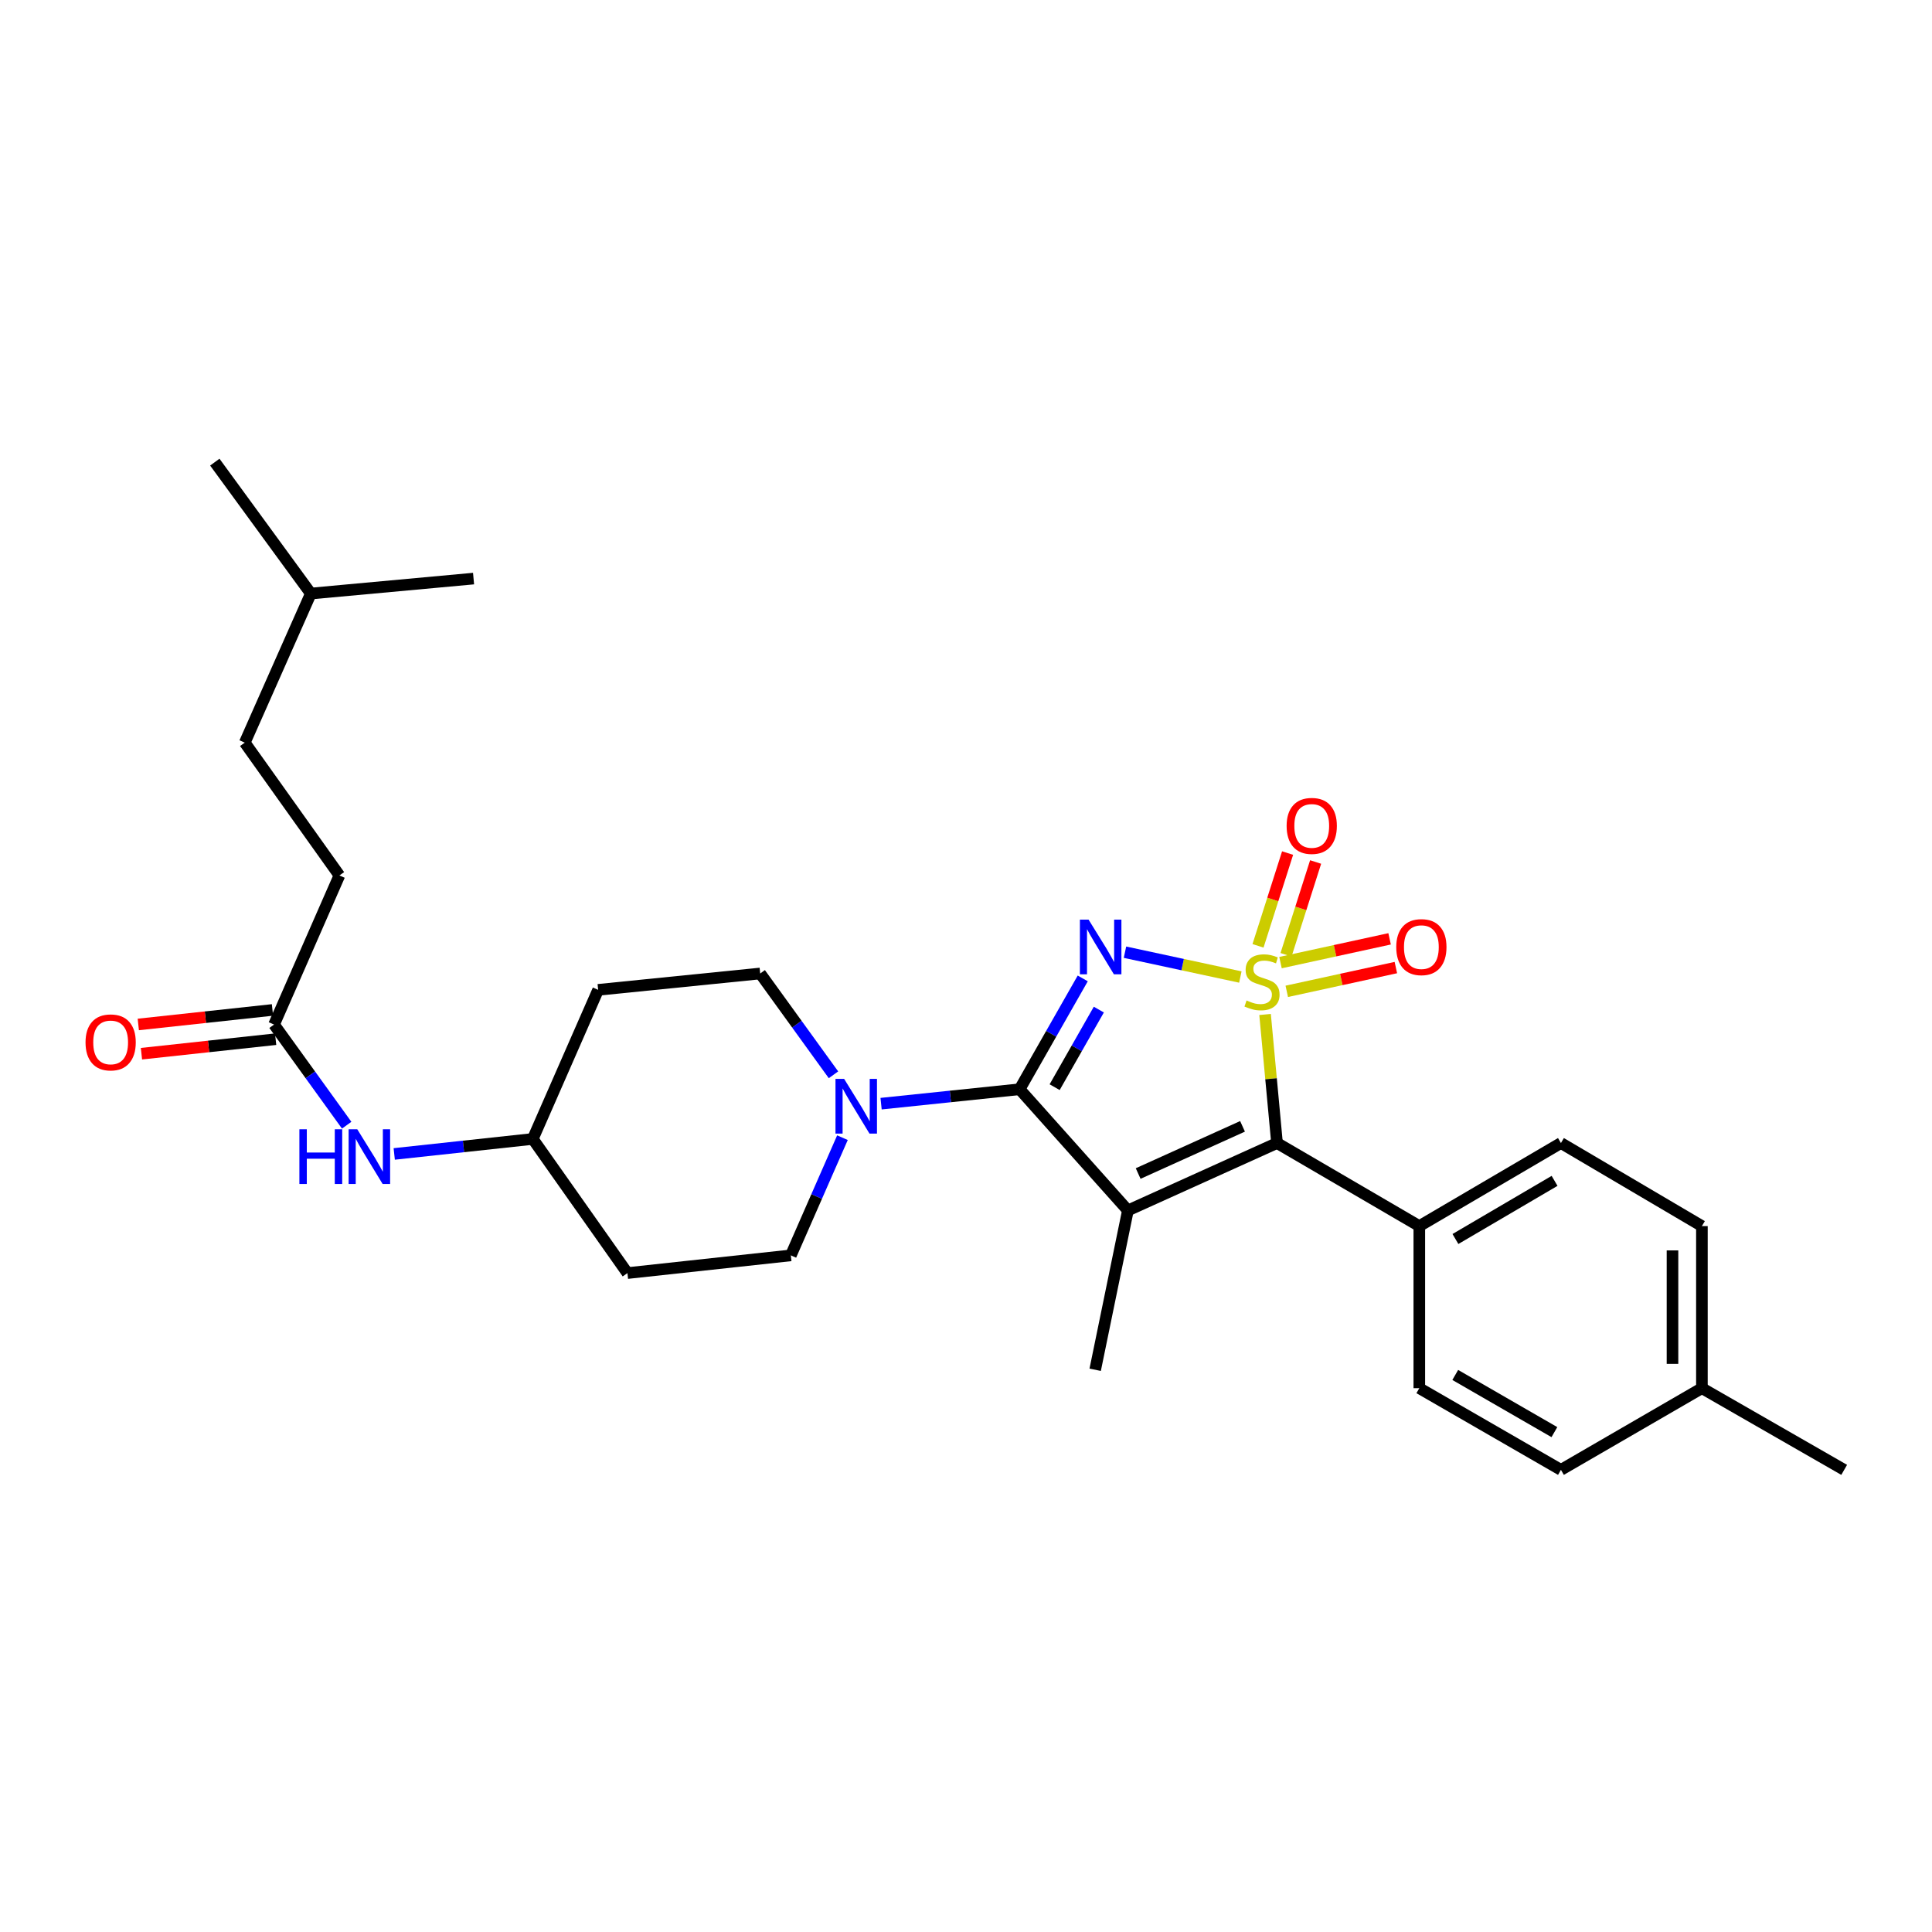 <?xml version='1.0' encoding='iso-8859-1'?>
<svg version='1.1' baseProfile='full'
              xmlns='http://www.w3.org/2000/svg'
                      xmlns:rdkit='http://www.rdkit.org/xml'
                      xmlns:xlink='http://www.w3.org/1999/xlink'
                  xml:space='preserve'
width='1000px' height='1000px' viewBox='0 0 1000 1000'>
<!-- END OF HEADER -->
<rect style='opacity:1.0;fill:#FFFFFF;stroke:none' width='1000' height='1000' x='0' y='0'> </rect>
<path class='bond-0' d='M 642.002,505.706 L 612.144,499.281' style='fill:none;fill-rule:evenodd;stroke:#CCCC00;stroke-width:6px;stroke-linecap:butt;stroke-linejoin:miter;stroke-opacity:1' />
<path class='bond-0' d='M 612.144,499.281 L 582.286,492.856' style='fill:none;fill-rule:evenodd;stroke:#0000FF;stroke-width:6px;stroke-linecap:butt;stroke-linejoin:miter;stroke-opacity:1' />
<path class='bond-3' d='M 654.797,525.096 L 657.89,558.364' style='fill:none;fill-rule:evenodd;stroke:#CCCC00;stroke-width:6px;stroke-linecap:butt;stroke-linejoin:miter;stroke-opacity:1' />
<path class='bond-3' d='M 657.89,558.364 L 660.982,591.632' style='fill:none;fill-rule:evenodd;stroke:#000000;stroke-width:6px;stroke-linecap:butt;stroke-linejoin:miter;stroke-opacity:1' />
<path class='bond-5' d='M 666.029,513.119 L 694.262,506.966' style='fill:none;fill-rule:evenodd;stroke:#CCCC00;stroke-width:6px;stroke-linecap:butt;stroke-linejoin:miter;stroke-opacity:1' />
<path class='bond-5' d='M 694.262,506.966 L 722.496,500.814' style='fill:none;fill-rule:evenodd;stroke:#FF0000;stroke-width:6px;stroke-linecap:butt;stroke-linejoin:miter;stroke-opacity:1' />
<path class='bond-5' d='M 662.788,498.244 L 691.021,492.091' style='fill:none;fill-rule:evenodd;stroke:#CCCC00;stroke-width:6px;stroke-linecap:butt;stroke-linejoin:miter;stroke-opacity:1' />
<path class='bond-5' d='M 691.021,492.091 L 719.254,485.939' style='fill:none;fill-rule:evenodd;stroke:#FF0000;stroke-width:6px;stroke-linecap:butt;stroke-linejoin:miter;stroke-opacity:1' />
<path class='bond-6' d='M 665.648,494.194 L 673.305,470.182' style='fill:none;fill-rule:evenodd;stroke:#CCCC00;stroke-width:6px;stroke-linecap:butt;stroke-linejoin:miter;stroke-opacity:1' />
<path class='bond-6' d='M 673.305,470.182 L 680.962,446.171' style='fill:none;fill-rule:evenodd;stroke:#FF0000;stroke-width:6px;stroke-linecap:butt;stroke-linejoin:miter;stroke-opacity:1' />
<path class='bond-6' d='M 651.144,489.569 L 658.8,465.557' style='fill:none;fill-rule:evenodd;stroke:#CCCC00;stroke-width:6px;stroke-linecap:butt;stroke-linejoin:miter;stroke-opacity:1' />
<path class='bond-6' d='M 658.8,465.557 L 666.457,441.546' style='fill:none;fill-rule:evenodd;stroke:#FF0000;stroke-width:6px;stroke-linecap:butt;stroke-linejoin:miter;stroke-opacity:1' />
<path class='bond-1' d='M 560.426,506.425 L 544.09,535.107' style='fill:none;fill-rule:evenodd;stroke:#0000FF;stroke-width:6px;stroke-linecap:butt;stroke-linejoin:miter;stroke-opacity:1' />
<path class='bond-1' d='M 544.09,535.107 L 527.755,563.789' style='fill:none;fill-rule:evenodd;stroke:#000000;stroke-width:6px;stroke-linecap:butt;stroke-linejoin:miter;stroke-opacity:1' />
<path class='bond-1' d='M 568.754,522.564 L 557.319,542.642' style='fill:none;fill-rule:evenodd;stroke:#0000FF;stroke-width:6px;stroke-linecap:butt;stroke-linejoin:miter;stroke-opacity:1' />
<path class='bond-1' d='M 557.319,542.642 L 545.884,562.719' style='fill:none;fill-rule:evenodd;stroke:#000000;stroke-width:6px;stroke-linecap:butt;stroke-linejoin:miter;stroke-opacity:1' />
<path class='bond-4' d='M 527.755,563.789 L 491.903,567.522' style='fill:none;fill-rule:evenodd;stroke:#000000;stroke-width:6px;stroke-linecap:butt;stroke-linejoin:miter;stroke-opacity:1' />
<path class='bond-4' d='M 491.903,567.522 L 456.05,571.254' style='fill:none;fill-rule:evenodd;stroke:#0000FF;stroke-width:6px;stroke-linecap:butt;stroke-linejoin:miter;stroke-opacity:1' />
<path class='bond-28' d='M 527.755,563.789 L 583.805,626.521' style='fill:none;fill-rule:evenodd;stroke:#000000;stroke-width:6px;stroke-linecap:butt;stroke-linejoin:miter;stroke-opacity:1' />
<path class='bond-2' d='M 583.805,626.521 L 660.982,591.632' style='fill:none;fill-rule:evenodd;stroke:#000000;stroke-width:6px;stroke-linecap:butt;stroke-linejoin:miter;stroke-opacity:1' />
<path class='bond-2' d='M 589.11,607.415 L 643.135,582.993' style='fill:none;fill-rule:evenodd;stroke:#000000;stroke-width:6px;stroke-linecap:butt;stroke-linejoin:miter;stroke-opacity:1' />
<path class='bond-13' d='M 583.805,626.521 L 566.864,708.993' style='fill:none;fill-rule:evenodd;stroke:#000000;stroke-width:6px;stroke-linecap:butt;stroke-linejoin:miter;stroke-opacity:1' />
<path class='bond-7' d='M 660.982,591.632 L 734.633,634.623' style='fill:none;fill-rule:evenodd;stroke:#000000;stroke-width:6px;stroke-linecap:butt;stroke-linejoin:miter;stroke-opacity:1' />
<path class='bond-10' d='M 436.051,588.861 L 422.694,619.32' style='fill:none;fill-rule:evenodd;stroke:#0000FF;stroke-width:6px;stroke-linecap:butt;stroke-linejoin:miter;stroke-opacity:1' />
<path class='bond-10' d='M 422.694,619.32 L 409.337,649.78' style='fill:none;fill-rule:evenodd;stroke:#000000;stroke-width:6px;stroke-linecap:butt;stroke-linejoin:miter;stroke-opacity:1' />
<path class='bond-11' d='M 431.409,556.313 L 412.443,530.093' style='fill:none;fill-rule:evenodd;stroke:#0000FF;stroke-width:6px;stroke-linecap:butt;stroke-linejoin:miter;stroke-opacity:1' />
<path class='bond-11' d='M 412.443,530.093 L 393.478,503.874' style='fill:none;fill-rule:evenodd;stroke:#000000;stroke-width:6px;stroke-linecap:butt;stroke-linejoin:miter;stroke-opacity:1' />
<path class='bond-16' d='M 734.633,634.623 L 807.937,591.632' style='fill:none;fill-rule:evenodd;stroke:#000000;stroke-width:6px;stroke-linecap:butt;stroke-linejoin:miter;stroke-opacity:1' />
<path class='bond-16' d='M 753.331,641.307 L 804.644,611.213' style='fill:none;fill-rule:evenodd;stroke:#000000;stroke-width:6px;stroke-linecap:butt;stroke-linejoin:miter;stroke-opacity:1' />
<path class='bond-17' d='M 734.633,634.623 L 734.633,718.517' style='fill:none;fill-rule:evenodd;stroke:#000000;stroke-width:6px;stroke-linecap:butt;stroke-linejoin:miter;stroke-opacity:1' />
<path class='bond-8' d='M 141.849,530.313 L 160.646,556.357' style='fill:none;fill-rule:evenodd;stroke:#000000;stroke-width:6px;stroke-linecap:butt;stroke-linejoin:miter;stroke-opacity:1' />
<path class='bond-8' d='M 160.646,556.357 L 179.443,582.402' style='fill:none;fill-rule:evenodd;stroke:#0000FF;stroke-width:6px;stroke-linecap:butt;stroke-linejoin:miter;stroke-opacity:1' />
<path class='bond-12' d='M 141.03,522.745 L 106.304,526.502' style='fill:none;fill-rule:evenodd;stroke:#000000;stroke-width:6px;stroke-linecap:butt;stroke-linejoin:miter;stroke-opacity:1' />
<path class='bond-12' d='M 106.304,526.502 L 71.579,530.26' style='fill:none;fill-rule:evenodd;stroke:#FF0000;stroke-width:6px;stroke-linecap:butt;stroke-linejoin:miter;stroke-opacity:1' />
<path class='bond-12' d='M 142.668,537.881 L 107.942,541.638' style='fill:none;fill-rule:evenodd;stroke:#000000;stroke-width:6px;stroke-linecap:butt;stroke-linejoin:miter;stroke-opacity:1' />
<path class='bond-12' d='M 107.942,541.638 L 73.216,545.395' style='fill:none;fill-rule:evenodd;stroke:#FF0000;stroke-width:6px;stroke-linecap:butt;stroke-linejoin:miter;stroke-opacity:1' />
<path class='bond-19' d='M 141.849,530.313 L 175.68,453.135' style='fill:none;fill-rule:evenodd;stroke:#000000;stroke-width:6px;stroke-linecap:butt;stroke-linejoin:miter;stroke-opacity:1' />
<path class='bond-9' d='M 204.051,597.277 L 239.911,593.397' style='fill:none;fill-rule:evenodd;stroke:#0000FF;stroke-width:6px;stroke-linecap:butt;stroke-linejoin:miter;stroke-opacity:1' />
<path class='bond-9' d='M 239.911,593.397 L 275.77,589.518' style='fill:none;fill-rule:evenodd;stroke:#000000;stroke-width:6px;stroke-linecap:butt;stroke-linejoin:miter;stroke-opacity:1' />
<path class='bond-15' d='M 409.337,649.78 L 324.758,658.948' style='fill:none;fill-rule:evenodd;stroke:#000000;stroke-width:6px;stroke-linecap:butt;stroke-linejoin:miter;stroke-opacity:1' />
<path class='bond-14' d='M 393.478,503.874 L 309.602,512.34' style='fill:none;fill-rule:evenodd;stroke:#000000;stroke-width:6px;stroke-linecap:butt;stroke-linejoin:miter;stroke-opacity:1' />
<path class='bond-18' d='M 309.602,512.34 L 275.77,589.518' style='fill:none;fill-rule:evenodd;stroke:#000000;stroke-width:6px;stroke-linecap:butt;stroke-linejoin:miter;stroke-opacity:1' />
<path class='bond-30' d='M 324.758,658.948 L 275.77,589.518' style='fill:none;fill-rule:evenodd;stroke:#000000;stroke-width:6px;stroke-linecap:butt;stroke-linejoin:miter;stroke-opacity:1' />
<path class='bond-21' d='M 807.937,591.632 L 880.903,634.623' style='fill:none;fill-rule:evenodd;stroke:#000000;stroke-width:6px;stroke-linecap:butt;stroke-linejoin:miter;stroke-opacity:1' />
<path class='bond-20' d='M 734.633,718.517 L 807.937,760.797' style='fill:none;fill-rule:evenodd;stroke:#000000;stroke-width:6px;stroke-linecap:butt;stroke-linejoin:miter;stroke-opacity:1' />
<path class='bond-20' d='M 753.235,711.671 L 804.548,741.268' style='fill:none;fill-rule:evenodd;stroke:#000000;stroke-width:6px;stroke-linecap:butt;stroke-linejoin:miter;stroke-opacity:1' />
<path class='bond-23' d='M 175.68,453.135 L 126.693,384.39' style='fill:none;fill-rule:evenodd;stroke:#000000;stroke-width:6px;stroke-linecap:butt;stroke-linejoin:miter;stroke-opacity:1' />
<path class='bond-22' d='M 807.937,760.797 L 880.903,718.517' style='fill:none;fill-rule:evenodd;stroke:#000000;stroke-width:6px;stroke-linecap:butt;stroke-linejoin:miter;stroke-opacity:1' />
<path class='bond-29' d='M 880.903,634.623 L 880.903,718.517' style='fill:none;fill-rule:evenodd;stroke:#000000;stroke-width:6px;stroke-linecap:butt;stroke-linejoin:miter;stroke-opacity:1' />
<path class='bond-29' d='M 865.679,647.207 L 865.679,705.933' style='fill:none;fill-rule:evenodd;stroke:#000000;stroke-width:6px;stroke-linecap:butt;stroke-linejoin:miter;stroke-opacity:1' />
<path class='bond-25' d='M 880.903,718.517 L 954.545,760.797' style='fill:none;fill-rule:evenodd;stroke:#000000;stroke-width:6px;stroke-linecap:butt;stroke-linejoin:miter;stroke-opacity:1' />
<path class='bond-24' d='M 126.693,384.39 L 160.888,307.221' style='fill:none;fill-rule:evenodd;stroke:#000000;stroke-width:6px;stroke-linecap:butt;stroke-linejoin:miter;stroke-opacity:1' />
<path class='bond-26' d='M 160.888,307.221 L 111.189,239.203' style='fill:none;fill-rule:evenodd;stroke:#000000;stroke-width:6px;stroke-linecap:butt;stroke-linejoin:miter;stroke-opacity:1' />
<path class='bond-27' d='M 160.888,307.221 L 245.111,299.473' style='fill:none;fill-rule:evenodd;stroke:#000000;stroke-width:6px;stroke-linecap:butt;stroke-linejoin:miter;stroke-opacity:1' />
<path  class='atom-0' d='M 645.218 517.84
Q 645.538 517.96, 646.858 518.52
Q 648.178 519.08, 649.618 519.44
Q 651.098 519.76, 652.538 519.76
Q 655.218 519.76, 656.778 518.48
Q 658.338 517.16, 658.338 514.88
Q 658.338 513.32, 657.538 512.36
Q 656.778 511.4, 655.578 510.88
Q 654.378 510.36, 652.378 509.76
Q 649.858 509, 648.338 508.28
Q 646.858 507.56, 645.778 506.04
Q 644.738 504.52, 644.738 501.96
Q 644.738 498.4, 647.138 496.2
Q 649.578 494, 654.378 494
Q 657.658 494, 661.378 495.56
L 660.458 498.64
Q 657.058 497.24, 654.498 497.24
Q 651.738 497.24, 650.218 498.4
Q 648.698 499.52, 648.738 501.48
Q 648.738 503, 649.498 503.92
Q 650.298 504.84, 651.418 505.36
Q 652.578 505.88, 654.498 506.48
Q 657.058 507.28, 658.578 508.08
Q 660.098 508.88, 661.178 510.52
Q 662.298 512.12, 662.298 514.88
Q 662.298 518.8, 659.658 520.92
Q 657.058 523, 652.698 523
Q 650.178 523, 648.258 522.44
Q 646.378 521.92, 644.138 521
L 645.218 517.84
' fill='#CCCC00'/>
<path  class='atom-1' d='M 563.437 475.987
L 572.717 490.987
Q 573.637 492.467, 575.117 495.147
Q 576.597 497.827, 576.677 497.987
L 576.677 475.987
L 580.437 475.987
L 580.437 504.307
L 576.557 504.307
L 566.597 487.907
Q 565.437 485.987, 564.197 483.787
Q 562.997 481.587, 562.637 480.907
L 562.637 504.307
L 558.957 504.307
L 558.957 475.987
L 563.437 475.987
' fill='#0000FF'/>
<path  class='atom-5' d='M 436.925 558.434
L 446.205 573.434
Q 447.125 574.914, 448.605 577.594
Q 450.085 580.274, 450.165 580.434
L 450.165 558.434
L 453.925 558.434
L 453.925 586.754
L 450.045 586.754
L 440.085 570.354
Q 438.925 568.434, 437.685 566.234
Q 436.485 564.034, 436.125 563.354
L 436.125 586.754
L 432.445 586.754
L 432.445 558.434
L 436.925 558.434
' fill='#0000FF'/>
<path  class='atom-6' d='M 722.699 490.227
Q 722.699 483.427, 726.059 479.627
Q 729.419 475.827, 735.699 475.827
Q 741.979 475.827, 745.339 479.627
Q 748.699 483.427, 748.699 490.227
Q 748.699 497.107, 745.299 501.027
Q 741.899 504.907, 735.699 504.907
Q 729.459 504.907, 726.059 501.027
Q 722.699 497.147, 722.699 490.227
M 735.699 501.707
Q 740.019 501.707, 742.339 498.827
Q 744.699 495.907, 744.699 490.227
Q 744.699 484.667, 742.339 481.867
Q 740.019 479.027, 735.699 479.027
Q 731.379 479.027, 729.019 481.827
Q 726.699 484.627, 726.699 490.227
Q 726.699 495.947, 729.019 498.827
Q 731.379 501.707, 735.699 501.707
' fill='#FF0000'/>
<path  class='atom-7' d='M 665.955 427.486
Q 665.955 420.686, 669.315 416.886
Q 672.675 413.086, 678.955 413.086
Q 685.235 413.086, 688.595 416.886
Q 691.955 420.686, 691.955 427.486
Q 691.955 434.366, 688.555 438.286
Q 685.155 442.166, 678.955 442.166
Q 672.715 442.166, 669.315 438.286
Q 665.955 434.406, 665.955 427.486
M 678.955 438.966
Q 683.275 438.966, 685.595 436.086
Q 687.955 433.166, 687.955 427.486
Q 687.955 421.926, 685.595 419.126
Q 683.275 416.286, 678.955 416.286
Q 674.635 416.286, 672.275 419.086
Q 669.955 421.886, 669.955 427.486
Q 669.955 433.206, 672.275 436.086
Q 674.635 438.966, 678.955 438.966
' fill='#FF0000'/>
<path  class='atom-10' d='M 154.964 584.509
L 158.804 584.509
L 158.804 596.549
L 173.284 596.549
L 173.284 584.509
L 177.124 584.509
L 177.124 612.829
L 173.284 612.829
L 173.284 599.749
L 158.804 599.749
L 158.804 612.829
L 154.964 612.829
L 154.964 584.509
' fill='#0000FF'/>
<path  class='atom-10' d='M 184.924 584.509
L 194.204 599.509
Q 195.124 600.989, 196.604 603.669
Q 198.084 606.349, 198.164 606.509
L 198.164 584.509
L 201.924 584.509
L 201.924 612.829
L 198.044 612.829
L 188.084 596.429
Q 186.924 594.509, 185.684 592.309
Q 184.484 590.109, 184.124 589.429
L 184.124 612.829
L 180.444 612.829
L 180.444 584.509
L 184.924 584.509
' fill='#0000FF'/>
<path  class='atom-13' d='M 44.271 539.544
Q 44.271 532.744, 47.631 528.944
Q 50.991 525.144, 57.271 525.144
Q 63.551 525.144, 66.911 528.944
Q 70.271 532.744, 70.271 539.544
Q 70.271 546.424, 66.871 550.344
Q 63.471 554.224, 57.271 554.224
Q 51.031 554.224, 47.631 550.344
Q 44.271 546.464, 44.271 539.544
M 57.271 551.024
Q 61.591 551.024, 63.911 548.144
Q 66.271 545.224, 66.271 539.544
Q 66.271 533.984, 63.911 531.184
Q 61.591 528.344, 57.271 528.344
Q 52.951 528.344, 50.591 531.144
Q 48.271 533.944, 48.271 539.544
Q 48.271 545.264, 50.591 548.144
Q 52.951 551.024, 57.271 551.024
' fill='#FF0000'/>
</svg>
